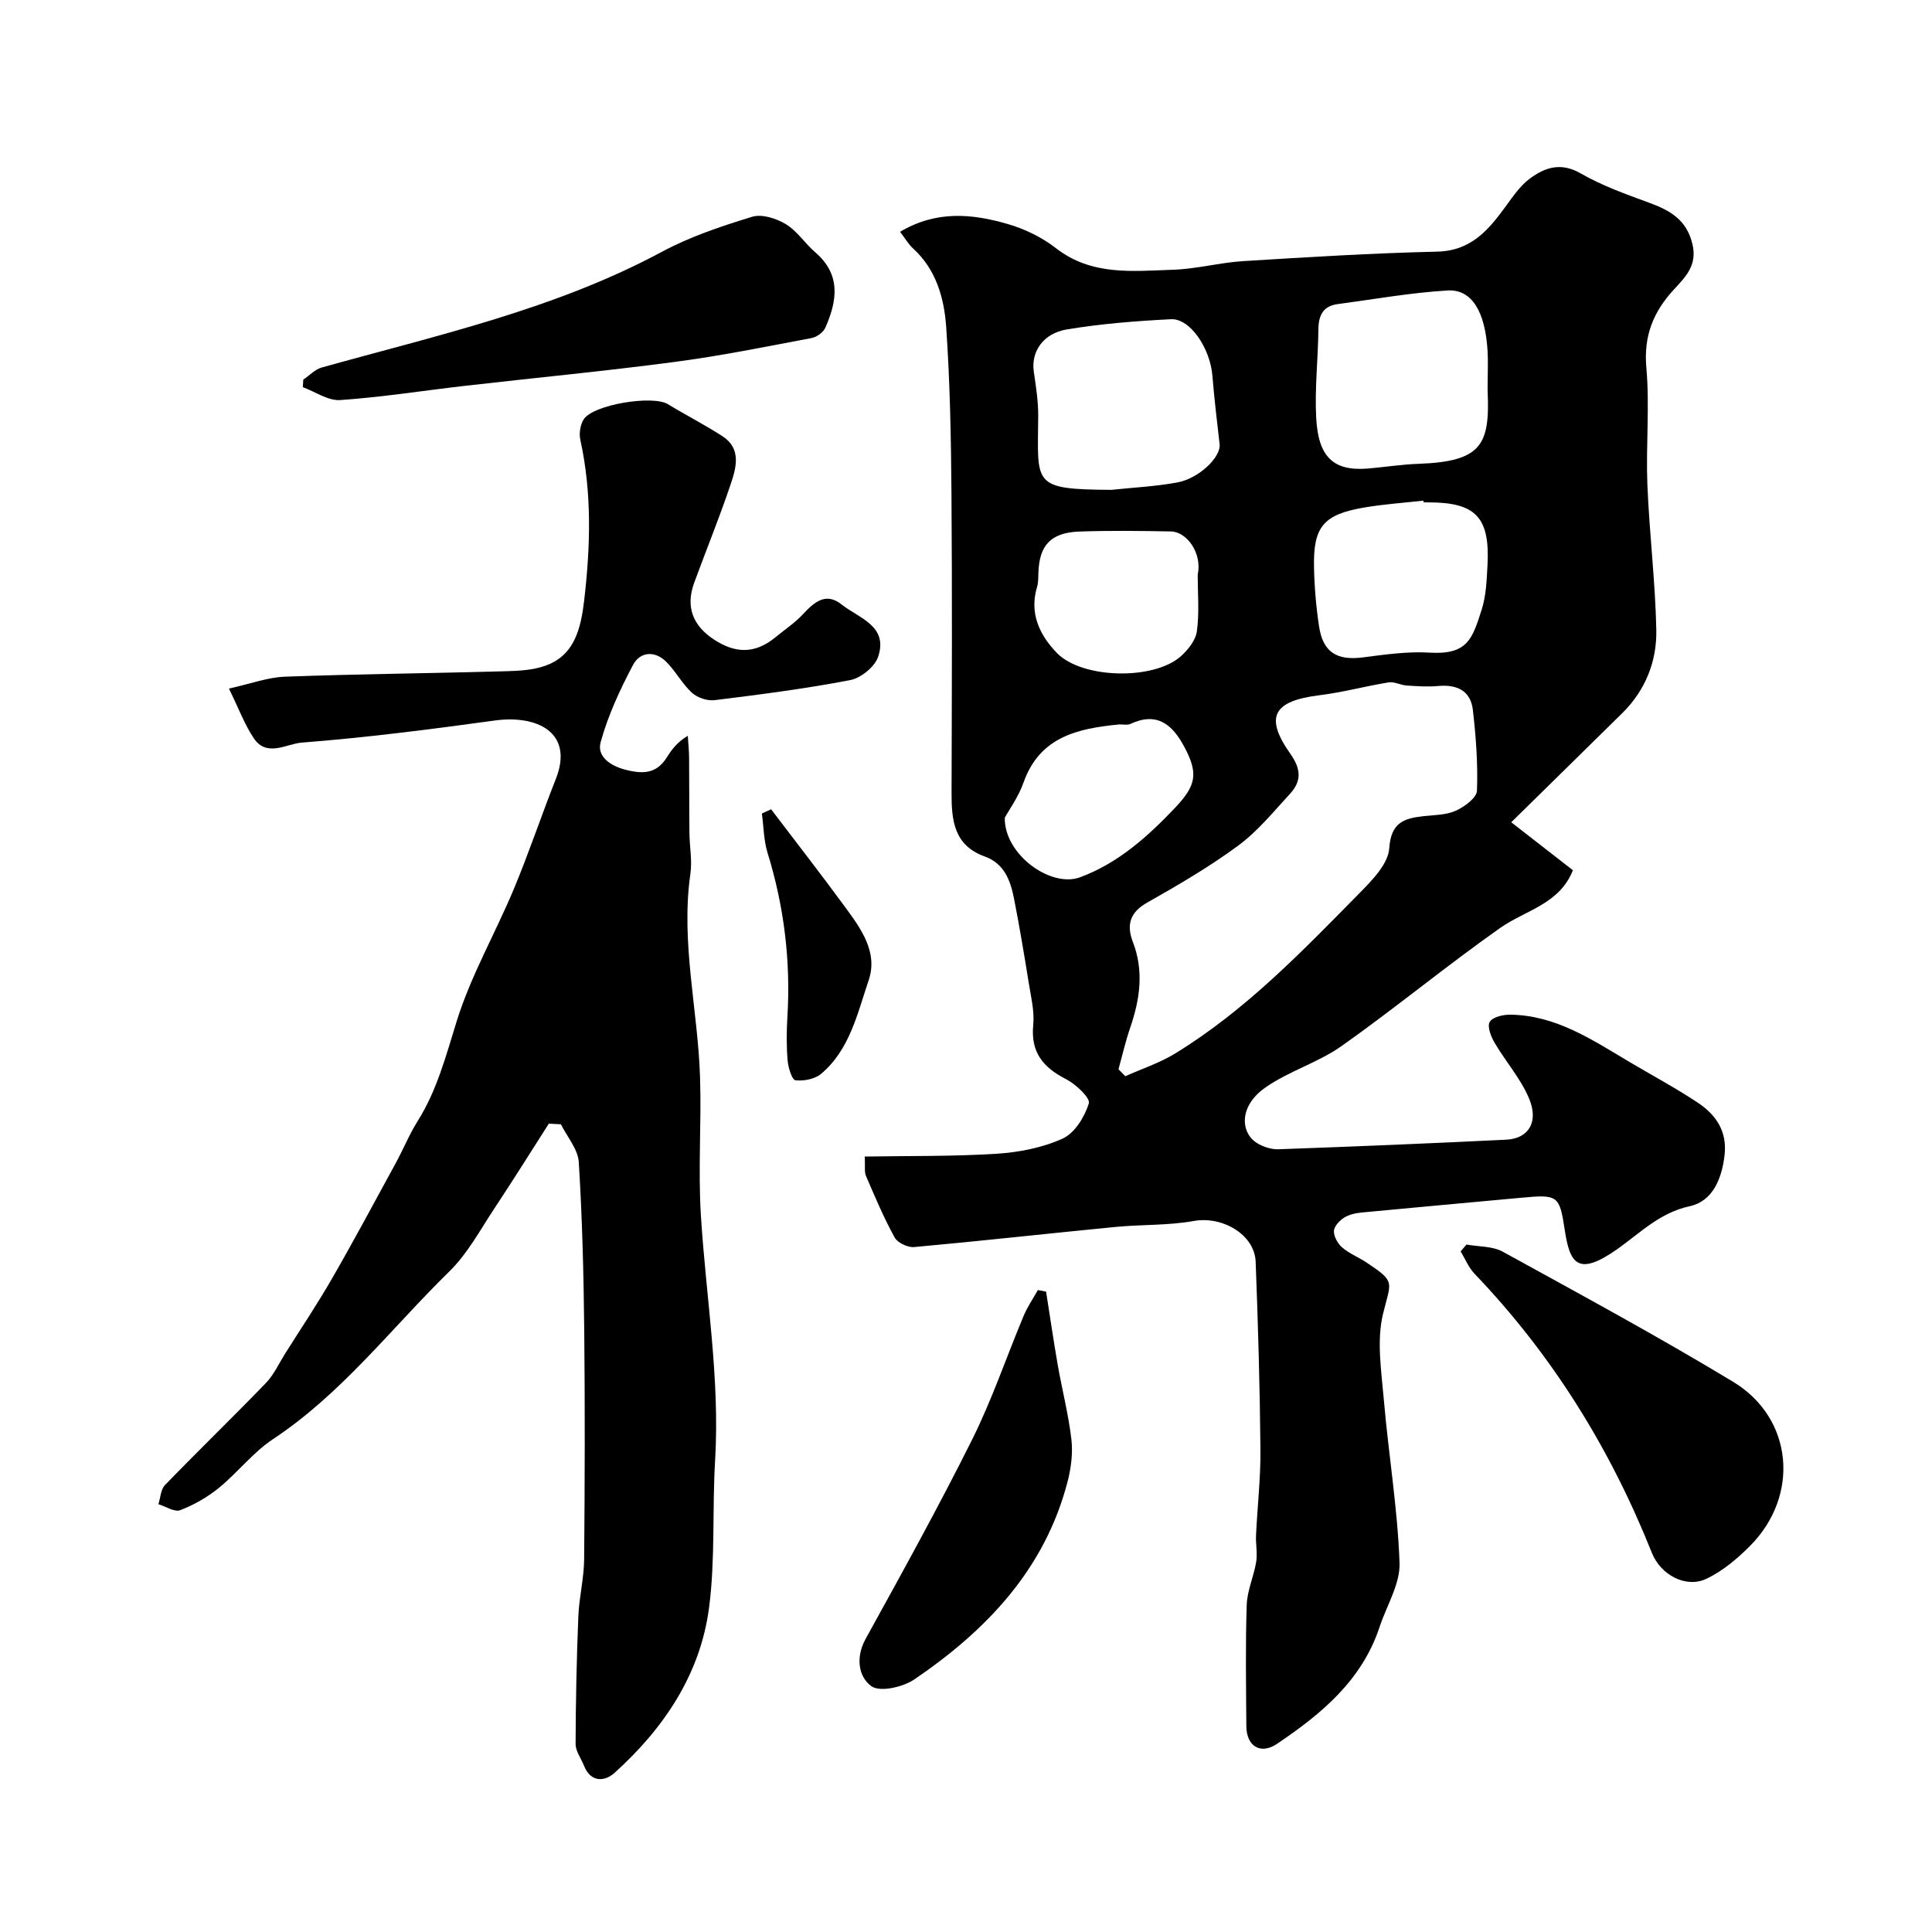 <svg enable-background="new 0 0 400 400" viewBox="0 0 400 400" xmlns="http://www.w3.org/2000/svg"><g fill="#000001"><path d="m312.89 170.24c3.94 3.07 8.45 6.58 12.76 9.93-2.77 7.04-9.8 8.26-15.04 11.94-11.15 7.85-21.69 16.57-32.83 24.45-4.87 3.44-10.93 5.19-15.81 8.61-5.55 3.88-5.12 9.35-1.75 11.47 1.29.81 3.02 1.36 4.52 1.3 15.71-.56 31.41-1.21 47.1-1.98 4.62-.23 6.79-3.62 4.74-8.52-1.71-4.11-4.83-7.61-7.12-11.51-.75-1.29-1.59-3.38-1.04-4.34.57-1.01 2.76-1.53 4.24-1.51 9.44.1 16.97 5.19 24.68 9.77 4.74 2.82 9.62 5.41 14.2 8.47 3.73 2.49 6.09 5.89 5.51 10.86-.57 4.91-2.48 9.52-7.2 10.55-6.22 1.35-10.21 5.49-14.94 8.84-8.28 5.85-9.91 3.01-10.96-4.01-1.08-7.15-1.46-7.28-9.1-6.57-10.95 1.02-21.91 1.99-32.86 3.04-1.28.12-2.67.41-3.72 1.08-.95.6-2.08 1.82-2.1 2.78-.02 1.15.81 2.61 1.73 3.4 1.46 1.25 3.35 1.99 4.98 3.07 6.14 4.09 5.12 3.87 3.48 10.58-1.38 5.61-.36 11.92.15 17.87.96 11.26 2.85 22.47 3.25 33.75.16 4.36-2.66 8.83-4.12 13.25-3.65 11.09-12.06 18.05-21.26 24.24-3.38 2.28-6.31.51-6.34-3.67-.05-8.37-.2-16.74.08-25.1.1-2.99 1.47-5.91 1.96-8.91.29-1.79-.12-3.69-.03-5.53.28-5.94.97-11.87.91-17.8-.12-12.94-.49-25.87-.99-38.8-.22-5.69-6.95-9.51-12.81-8.45-5.32.96-10.85.71-16.27 1.24-13.88 1.35-27.73 2.9-41.62 4.16-1.32.12-3.44-.88-4.05-1.99-2.25-4.1-4.08-8.43-5.93-12.74-.36-.85-.15-1.94-.25-4.01 9.23-.15 18.3-.01 27.33-.58 4.63-.3 9.48-1.24 13.66-3.15 2.48-1.13 4.54-4.49 5.4-7.27.35-1.13-2.7-3.99-4.73-5.03-4.75-2.43-7.34-5.56-6.78-11.22.28-2.87-.48-5.86-.94-8.77-.93-5.79-1.9-11.58-3.03-17.34-.73-3.75-2.01-7.31-6.08-8.77-6.41-2.3-6.88-7.56-6.86-13.23.06-20.66.14-41.33-.02-61.99-.09-11.46-.3-22.95-1.09-34.38-.42-5.99-2.07-11.94-6.9-16.32-.91-.83-1.54-1.96-2.65-3.41 7.57-4.49 14.96-3.72 22.22-1.63 3.56 1.02 7.15 2.76 10.06 5.03 7.4 5.75 15.87 4.73 24.19 4.46 4.88-.15 9.72-1.49 14.61-1.79 13.36-.83 26.73-1.65 40.1-1.96 7.14-.16 10.74-4.6 14.36-9.58 1.44-1.98 2.91-4.11 4.84-5.54 3.15-2.34 6.44-3.44 10.55-1.07 4.41 2.54 9.31 4.28 14.12 6.05 4.35 1.59 7.81 3.51 9.01 8.62 1.02 4.36-1.44 6.75-3.83 9.34-4.26 4.61-6.31 9.6-5.72 16.2.71 7.99-.11 16.11.21 24.15.4 10.04 1.64 20.06 1.85 30.1.14 6.5-2.23 12.51-7.01 17.24-7.39 7.29-14.79 14.53-23.02 22.63zm-81.32 51.14c.47.48.95.96 1.42 1.44 3.43-1.54 7.07-2.73 10.25-4.67 14.64-8.94 26.42-21.25 38.33-33.34 2.58-2.62 5.84-5.98 6.06-9.18.36-5.33 3.03-6.2 7.08-6.65 2.27-.25 4.71-.23 6.72-1.14 1.78-.8 4.3-2.66 4.36-4.14.21-5.56-.21-11.18-.85-16.72-.46-3.98-3.3-5.31-7.18-4.95-2.16.2-4.36.04-6.53-.1-1.25-.08-2.55-.84-3.72-.65-4.8.77-9.52 2.07-14.33 2.66-9.55 1.18-11.44 4.46-6.03 12.12 2.24 3.17 2.35 5.67-.08 8.3-3.43 3.72-6.69 7.76-10.72 10.72-5.95 4.39-12.4 8.15-18.85 11.8-3.62 2.05-4.29 4.66-2.95 8.14 2.31 6 1.47 11.84-.54 17.71-.98 2.84-1.64 5.76-2.44 8.65zm76.43-141.85c0-2.33.12-4.66-.02-6.98-.5-8.03-3.26-12.71-8.26-12.41-7.62.45-15.18 1.81-22.76 2.82-3.03.4-3.97 2.32-4 5.22-.06 6.09-.78 12.2-.46 18.26.42 8.01 3.38 11.22 10.89 10.55 3.42-.3 6.84-.84 10.27-.96 13.09-.47 14.83-3.93 14.34-15-.02-.5 0-1 0-1.5zm-77.92 21.89c4.57-.49 9.19-.7 13.7-1.54 4.54-.85 9.03-5.31 8.73-7.89-.54-4.72-1.11-9.43-1.49-14.16-.46-5.72-4.61-11.94-8.59-11.74-7.2.37-14.43.93-21.53 2.11-4.99.82-7.44 4.68-6.87 8.68.44 3.07.94 6.18.92 9.27-.08 14.17-1.46 15.16 15.13 15.27zm64.66 2.58c-.01-.12-.03-.23-.04-.35-4.08.46-8.18.73-12.22 1.42-8.45 1.44-10.59 3.94-10.43 12.3.08 4.1.43 8.22 1.04 12.28.81 5.42 3.71 7.16 9.14 6.45 4.56-.59 9.2-1.26 13.75-.98 7.91.49 8.86-2.93 10.77-8.85.94-2.91 1.05-6.14 1.22-9.24.53-9.94-2.43-13.02-12.22-13.02-.34-.01-.68-.01-1.01-.01zm-46.77 15.01c.97-4.42-2.2-8.92-5.56-8.98-6.3-.12-12.62-.2-18.92.02-5.93.21-8.32 2.83-8.5 8.54-.03.98 0 2.01-.28 2.94-1.64 5.47.54 9.97 4.1 13.65 5.21 5.38 20.01 5.69 25.64.72 1.52-1.34 3.1-3.34 3.35-5.21.53-3.83.17-7.78.17-11.68zm-39.94 50.28c-.15 7.6 9.51 14.59 15.59 12.34 7.83-2.9 13.96-8.37 19.65-14.37 4.43-4.67 4.86-7.14 1.91-12.67-2.47-4.61-5.64-7.27-11.14-4.71-.69.32-1.65.04-2.47.12-8.46.84-16.3 2.55-19.65 11.99-1.05 2.99-2.99 5.66-3.89 7.3z"/><path d="m47.4 142.56c4.46-.98 8.02-2.33 11.62-2.46 15.26-.56 30.53-.7 45.79-1.13 5.6-.16 11.33-.69 14.16-6.59 1.16-2.41 1.64-5.24 1.96-7.94 1.31-11.15 1.66-22.29-.78-33.38-.29-1.31-.02-3.08.68-4.21 1.91-3.08 14.28-5.1 17.45-3.17 3.73 2.27 7.62 4.26 11.28 6.62 3.94 2.54 2.9 6.43 1.76 9.83-2.32 6.92-5.09 13.68-7.6 20.54-1.83 5.01-.24 8.92 4.15 11.77 4.21 2.73 8.27 3.14 12.73-.54 1.9-1.57 3.99-2.95 5.65-4.74 2.32-2.5 4.73-4.61 7.98-2.02 3.57 2.85 9.75 4.43 7.57 10.86-.7 2.07-3.57 4.38-5.78 4.81-9.28 1.78-18.68 2.99-28.07 4.15-1.51.19-3.57-.51-4.7-1.54-2.03-1.85-3.35-4.45-5.31-6.4-2.36-2.36-5.42-2.11-6.88.65-2.7 5.11-5.19 10.47-6.71 16.02-.78 2.86 1.87 4.85 5.24 5.7 3.64.92 6.36.76 8.46-2.57 1.02-1.61 2.13-3.16 4.35-4.48.09 1.48.25 2.97.27 4.45.05 5.22.01 10.45.07 15.67.03 2.82.59 5.69.2 8.44-2.04 14.22 1.56 28.14 2 42.21.3 9.49-.42 19.02.17 28.49 1.05 16.95 3.97 33.78 2.94 50.87-.6 10.1.06 20.34-1.24 30.33-1.8 13.82-9.33 24.99-19.55 34.23-2.03 1.84-4.94 2.09-6.35-1.46-.6-1.51-1.74-3.01-1.74-4.51.03-8.81.21-17.63.57-26.44.16-3.92 1.16-7.82 1.2-11.74.14-15.83.18-31.66.02-47.49-.12-11.6-.41-23.21-1.13-34.79-.17-2.68-2.41-5.22-3.7-7.83-.83-.04-1.67-.09-2.5-.13-3.73 5.82-7.39 11.7-11.21 17.46-2.98 4.48-5.58 9.41-9.36 13.11-12.01 11.75-22.28 25.31-36.54 34.75-4.14 2.74-7.3 6.91-11.19 10.08-2.37 1.93-5.15 3.52-8 4.62-1.18.46-3.01-.77-4.54-1.23.44-1.34.49-3.06 1.37-3.97 6.89-7.11 14.01-14 20.89-21.12 1.65-1.71 2.68-4.02 3.97-6.07 3.28-5.2 6.7-10.31 9.76-15.63 4.54-7.88 8.83-15.91 13.19-23.9 1.55-2.85 2.78-5.89 4.5-8.63 4.04-6.43 5.87-13.58 8.11-20.76 2.93-9.39 7.97-18.12 11.79-27.26 3.13-7.49 5.7-15.21 8.69-22.76 3.89-9.81-4.04-13.34-12.59-12.16-13.3 1.83-26.64 3.54-40.01 4.58-3.11.24-7.24 3.11-9.92-.91-1.87-2.78-3.06-6.02-5.14-10.28z"/><path d="m303.62 257.67c2.52.46 5.38.31 7.51 1.48 16 8.8 32.08 17.5 47.7 26.94 12.43 7.52 13.85 23.51 3.55 33.92-2.65 2.68-5.71 5.25-9.06 6.85-4.3 2.05-9.51-.83-11.31-5.34-8.6-21.57-20.61-40.98-36.72-57.8-1.23-1.28-1.93-3.08-2.88-4.63.4-.47.81-.95 1.21-1.42z"/><path d="m62.79 78.6c1.27-.86 2.42-2.12 3.82-2.51 23.92-6.69 48.27-12.05 70.45-23.97 5.84-3.14 12.3-5.29 18.67-7.24 2.02-.62 5 .34 6.97 1.53 2.35 1.42 3.96 4 6.1 5.84 5.36 4.61 4.53 10.02 2.09 15.57-.42.97-1.76 1.96-2.82 2.16-9.43 1.78-18.85 3.7-28.36 4.95-14.44 1.91-28.95 3.29-43.42 4.95-8.62.99-17.2 2.35-25.85 2.95-2.51.17-5.15-1.72-7.74-2.67.03-.52.06-1.04.09-1.56z"/><path d="m216.58 267.42c.8 5.07 1.54 10.16 2.42 15.22.9 5.13 2.22 10.2 2.82 15.36.33 2.85-.06 5.92-.78 8.72-4.7 18.16-16.77 30.8-31.73 40.98-2.36 1.6-7.13 2.69-8.9 1.41-2.66-1.92-3.32-5.95-1.19-9.8 7.53-13.66 15.09-27.31 22.05-41.26 4.12-8.26 7.09-17.09 10.67-25.63.78-1.86 1.95-3.56 2.94-5.33.57.1 1.13.22 1.7.33z"/><path d="m159.65 167.55c5.09 6.71 10.27 13.36 15.25 20.15 3.32 4.52 6.94 9.42 4.94 15.28-2.33 6.85-3.9 14.34-9.83 19.34-1.3 1.1-3.59 1.54-5.32 1.34-.71-.08-1.5-2.62-1.62-4.09-.25-2.98-.23-6-.05-8.98.71-11.62-.68-22.94-4.12-34.07-.79-2.57-.79-5.39-1.16-8.09.64-.3 1.28-.59 1.91-.88z"/></g></svg>